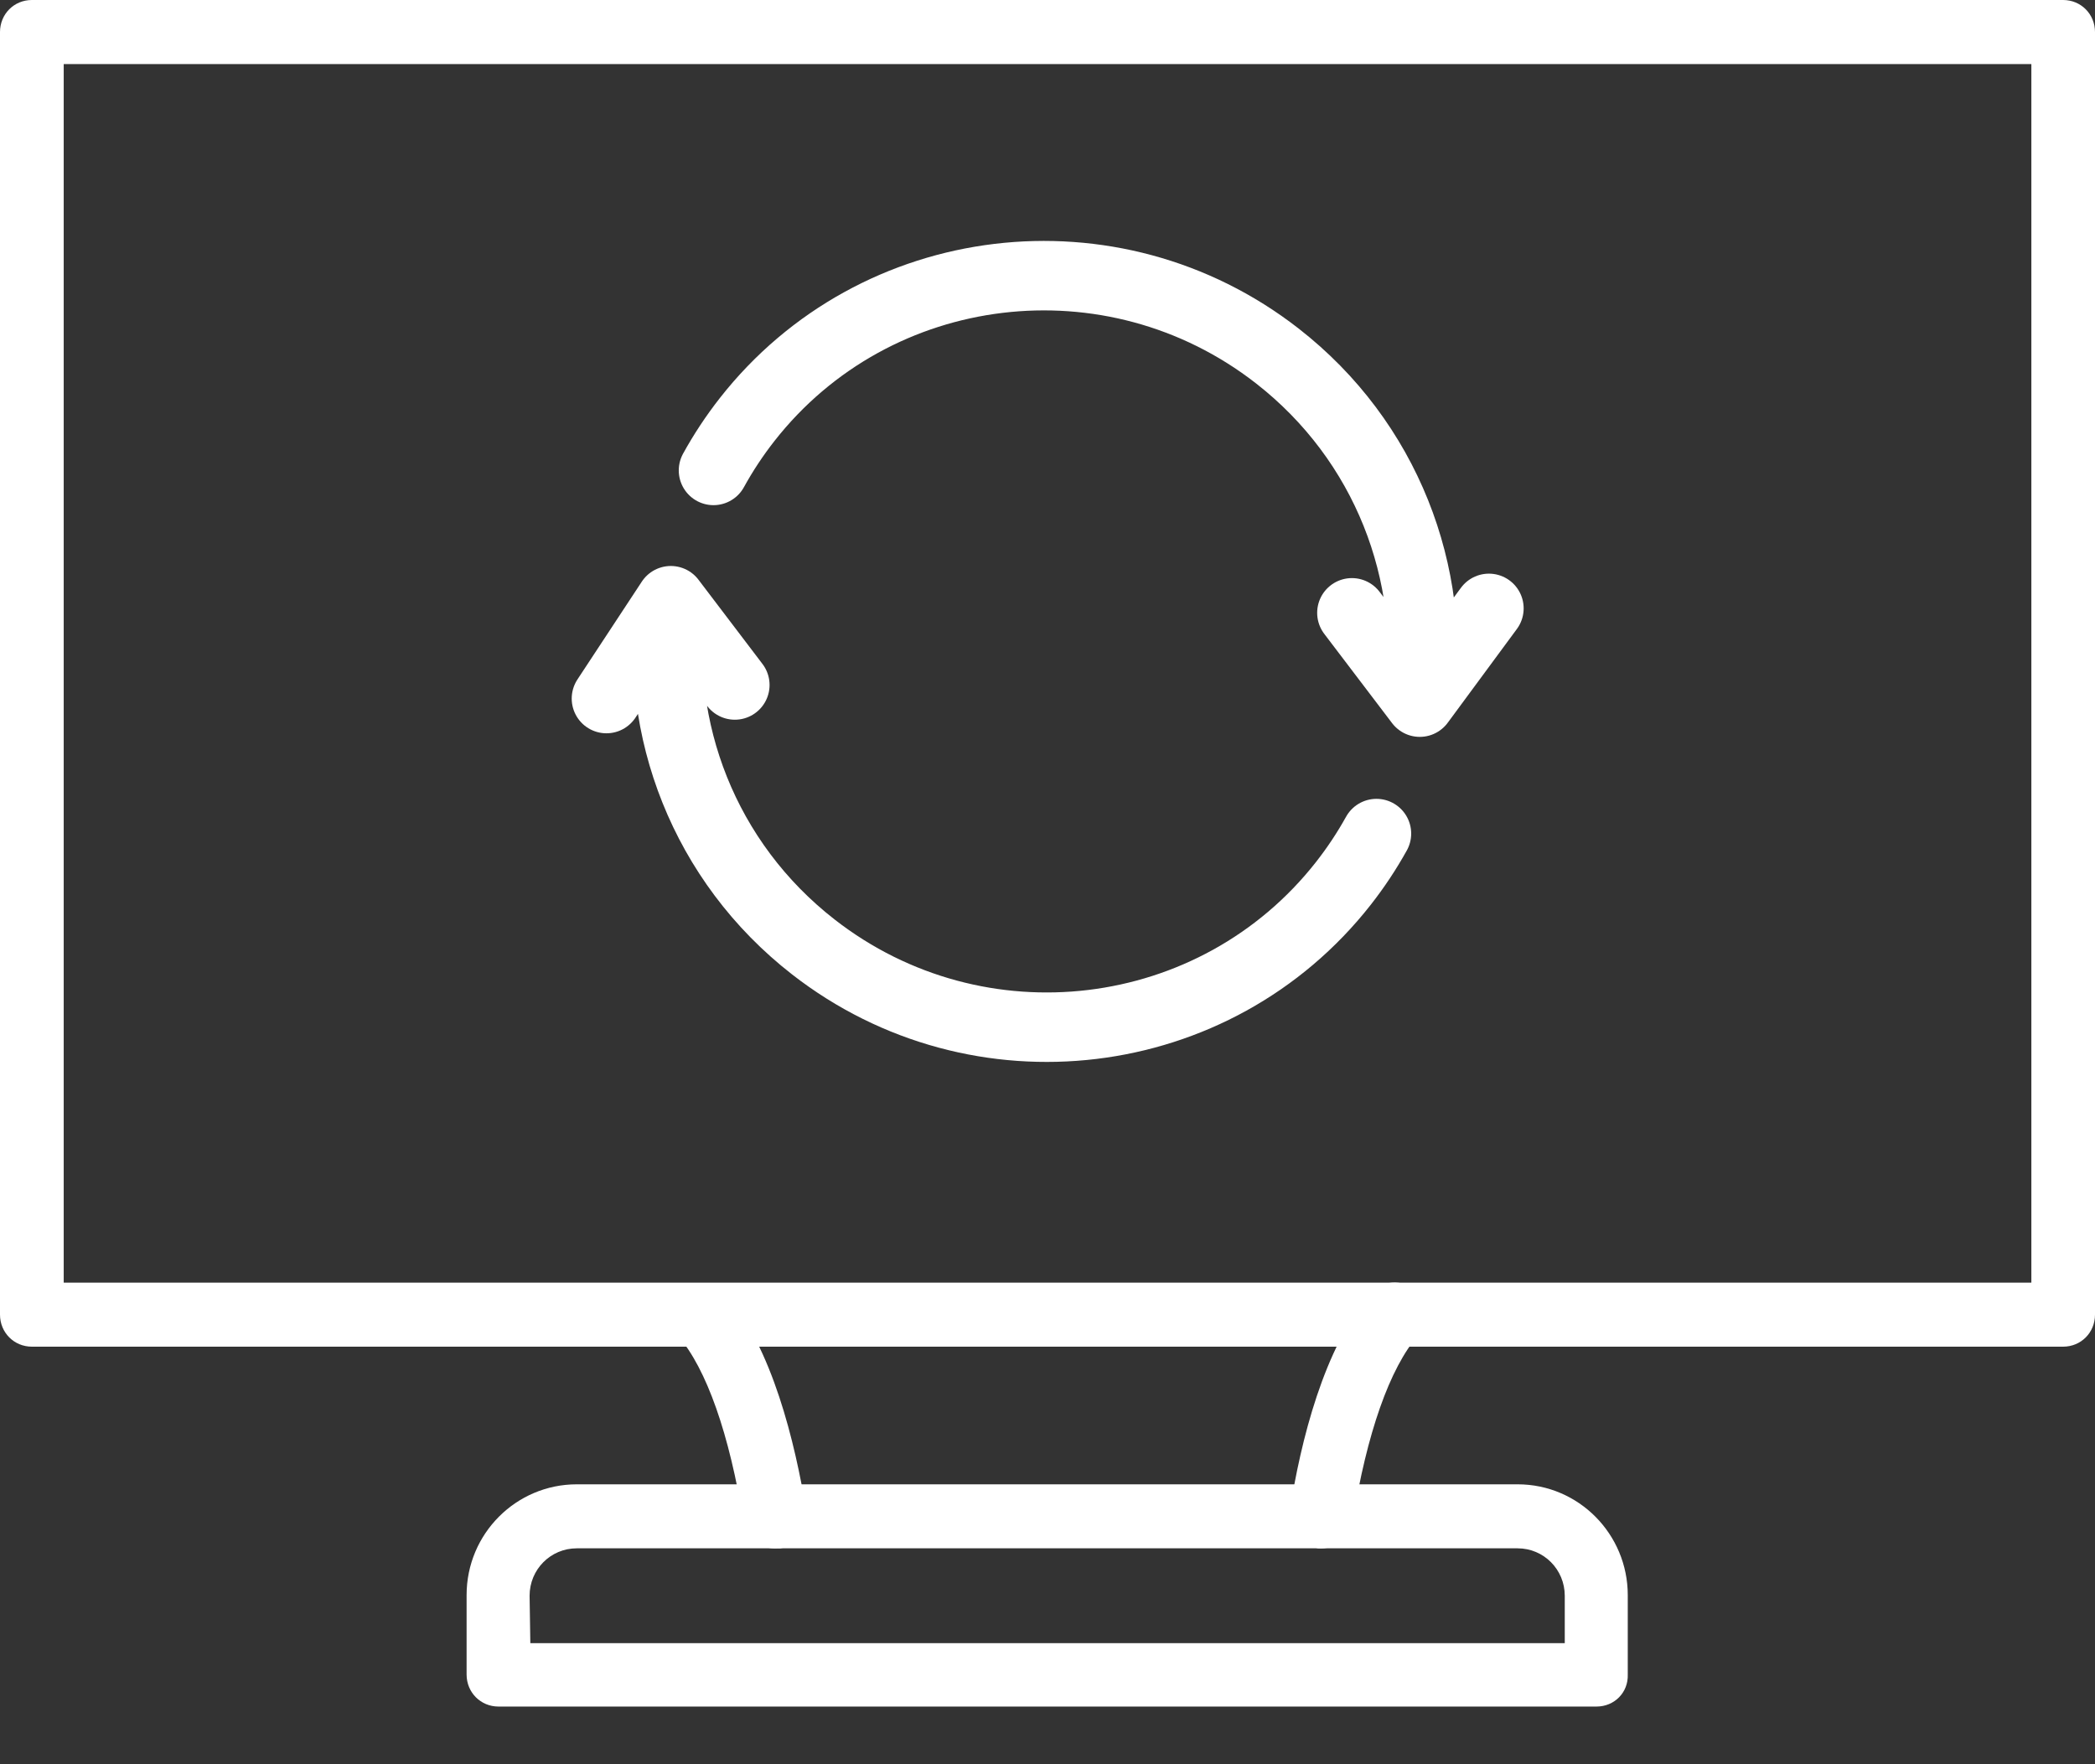 <svg width="114" height="96" viewBox="0 0 114 96" fill="none" xmlns="http://www.w3.org/2000/svg">
<rect x="0" y="0" width="114" height="96" fill="#333333" stroke="none"/>
<path fill-rule="evenodd" clip-rule="evenodd" d="M3.467 69.796H110.537V3.488H3.467V69.796ZM112.266 73.279H1.734C0.766 73.279 0 72.513 0 71.535V1.744C0 0.77 0.761 0 1.734 0H112.266C113.234 0 114 0.766 114 1.744V71.535C114 72.513 113.239 73.279 112.266 73.279Z" fill="white"/>
<path fill-rule="evenodd" clip-rule="evenodd" d="M42.155 84.257C41.324 84.257 40.598 83.664 40.457 82.792C39.696 78.051 38.446 74.466 36.888 72.686C36.263 71.956 36.334 70.876 37.06 70.247C37.786 69.619 38.86 69.689 39.484 70.42C42.015 73.31 43.26 78.467 43.885 82.265C44.021 83.208 43.401 84.111 42.464 84.252C42.331 84.257 42.226 84.257 42.155 84.257Z" fill="white"/>
<path fill-rule="evenodd" clip-rule="evenodd" d="M71.88 84.257C71.774 84.257 71.708 84.257 71.603 84.221C70.665 84.084 70.01 83.177 70.181 82.234C70.771 78.436 72.051 73.279 74.582 70.389C75.206 69.658 76.315 69.587 77.006 70.216C77.732 70.844 77.803 71.96 77.178 72.655C75.62 74.43 74.37 78.02 73.609 82.76C73.437 83.663 72.711 84.257 71.88 84.257Z" fill="white"/>
<path fill-rule="evenodd" clip-rule="evenodd" d="M28.858 89.413H85.147V86.833C85.147 85.403 84.003 84.252 82.582 84.252H31.383C29.962 84.252 28.818 85.403 28.818 86.833L28.858 89.413ZM86.876 92.862H27.124C26.156 92.862 25.39 92.096 25.39 91.118V86.797C25.39 83.451 28.092 80.769 31.383 80.769H82.582C85.908 80.769 88.575 83.486 88.575 86.797V91.118C88.61 92.096 87.849 92.862 86.876 92.862Z" fill="white"/>
<path d="M33 38.012L36.503 32.689L39.986 37.273M74.9 45.359C74.381 46.294 73.782 47.2 73.101 48.069C66.133 56.953 53.223 58.504 44.264 51.533C38.297 46.891 35.588 39.639 36.503 32.688" stroke="white" stroke-width="3.78" stroke-linecap="round" stroke-linejoin="round"/>
<path d="M38.825 25.598C39.351 24.641 39.962 23.714 40.658 22.826C47.626 13.942 60.536 12.391 69.495 19.361C75.458 24.001 78.167 31.246 77.258 38.193M73.564 33.347L77.257 38.207L81.02 33.105" stroke="white" stroke-width="3.78" stroke-linecap="round" stroke-linejoin="round"/>
</svg>
